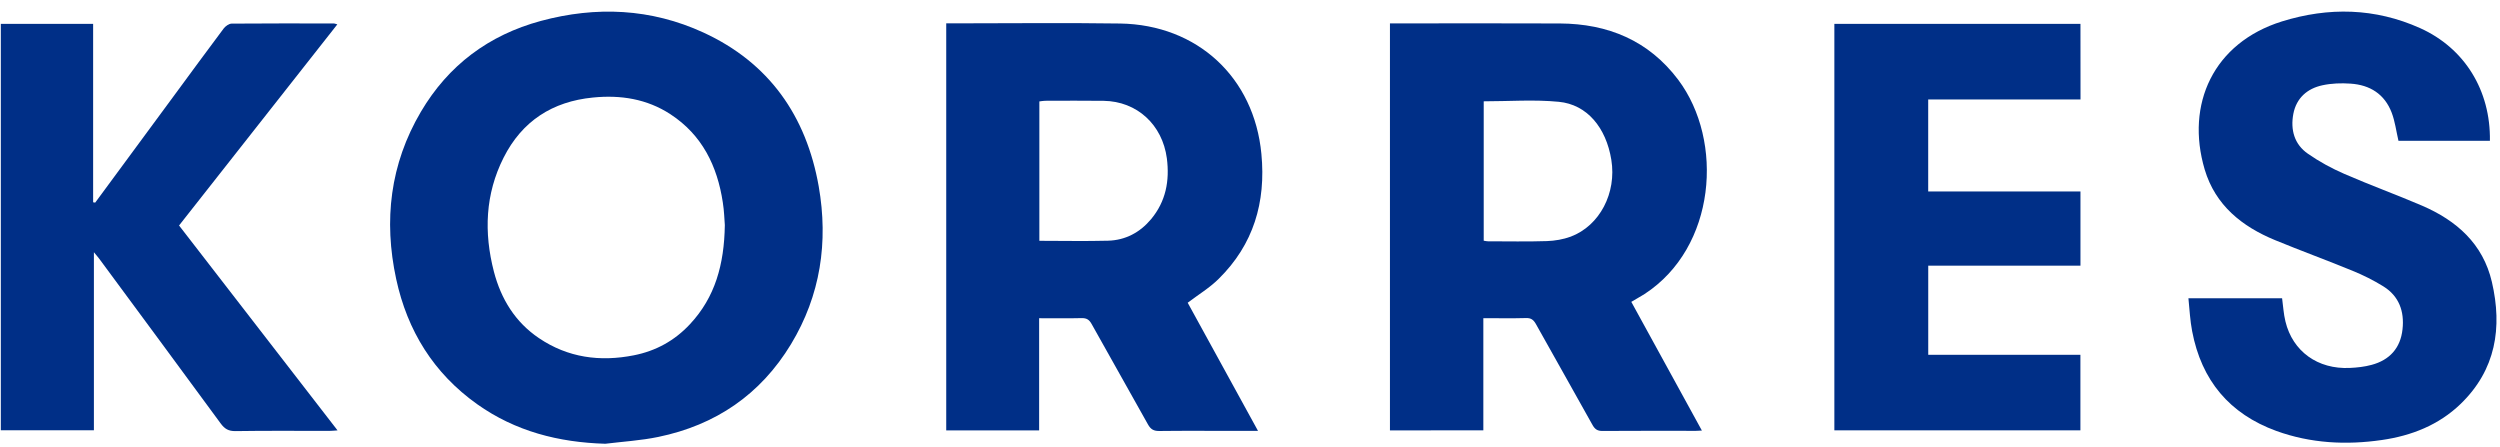 <?xml version="1.0" encoding="UTF-8"?>
<svg width="179px" height="32px" viewBox="0 0 179 32" version="1.1" xmlns="http://www.w3.org/2000/svg" xmlns:xlink="http://www.w3.org/1999/xlink">
    <title>logo-korres-blue</title>
    <g id="Symbols" stroke="none" stroke-width="1" fill="none" fill-rule="evenodd">
        <g id="logo/dark" fill="#002F87" fill-rule="nonzero">
            <g id="logo-korres-blue">
                <path d="M43.34,31.773 C40,31.676 36.895,30.883 34.156,28.934 C31.055,26.727 29.168,23.691 28.367,19.98 C27.461,15.781 27.93,11.75 30.133,8.008 C32.102,4.664 35.004,2.508 38.719,1.5 C42.688,0.43 46.609,0.602 50.371,2.332 C55.07,4.496 57.73,8.301 58.621,13.348 C59.316,17.328 58.75,21.148 56.637,24.641 C54.449,28.258 51.23,30.438 47.129,31.285 C45.887,31.543 44.605,31.617 43.34,31.773 Z M51.898,16.117 C51.867,15.738 51.852,15.113 51.754,14.496 C51.359,11.879 50.27,9.66 48.004,8.18 C46.316,7.078 44.43,6.785 42.449,6.984 C39.555,7.27 37.383,8.664 36.059,11.285 C34.738,13.902 34.641,16.652 35.363,19.449 C35.875,21.41 36.891,23.066 38.59,24.211 C40.664,25.613 42.961,25.918 45.379,25.441 C46.953,25.133 48.305,24.391 49.402,23.211 C51.203,21.285 51.855,18.934 51.898,16.117 Z" id="Shape"></path>
                <path d="M99.52,30.816 C99.52,21.102 99.52,11.434 99.52,1.676 C99.711,1.676 99.891,1.676 100.066,1.676 C103.938,1.676 107.809,1.66 111.684,1.68 C115.125,1.699 118.039,2.895 120.16,5.711 C123.453,10.098 122.871,17.723 117.75,21.051 C117.469,21.23 117.168,21.391 116.801,21.613 C118.48,24.672 120.152,27.715 121.855,30.828 C121.68,30.836 121.559,30.848 121.438,30.848 C119.203,30.848 116.965,30.84 114.73,30.856 C114.379,30.859 114.199,30.734 114.027,30.434 C112.684,28.012 111.309,25.605 109.961,23.184 C109.789,22.887 109.613,22.762 109.262,22.773 C108.262,22.801 107.27,22.781 106.207,22.781 C106.207,25.469 106.207,28.125 106.207,30.812 C103.949,30.816 101.758,30.816 99.52,30.816 Z M106.234,17.234 C106.355,17.254 106.445,17.277 106.535,17.277 C107.941,17.277 109.352,17.309 110.758,17.262 C111.332,17.242 111.926,17.141 112.461,16.945 C114.543,16.16 115.758,13.816 115.371,11.441 C114.996,9.133 113.629,7.48 111.609,7.289 C109.84,7.117 108.047,7.254 106.234,7.254 C106.234,10.566 106.234,13.871 106.234,17.234 Z" id="Shape"></path>
                <path d="M85.039,21.676 C86.695,24.695 88.363,27.73 90.074,30.852 C89.488,30.852 88.988,30.852 88.492,30.852 C86.672,30.852 84.848,30.836 83.023,30.859 C82.617,30.867 82.395,30.75 82.191,30.383 C80.855,27.977 79.488,25.59 78.152,23.184 C77.977,22.875 77.789,22.773 77.449,22.777 C76.457,22.801 75.465,22.785 74.402,22.785 C74.402,25.48 74.402,28.133 74.402,30.816 C72.156,30.816 69.965,30.816 67.75,30.816 C67.75,21.117 67.75,11.438 67.75,1.672 C67.957,1.672 68.16,1.672 68.359,1.672 C72.305,1.672 76.254,1.625 80.203,1.684 C85.73,1.773 89.801,5.543 90.316,11.023 C90.648,14.488 89.75,17.508 87.262,19.961 C86.617,20.605 85.809,21.09 85.039,21.676 Z M74.418,17.242 C76.078,17.242 77.711,17.277 79.34,17.234 C80.586,17.199 81.625,16.641 82.422,15.688 C83.473,14.422 83.754,12.953 83.547,11.336 C83.227,8.934 81.418,7.254 79.02,7.219 C77.629,7.199 76.238,7.215 74.844,7.215 C74.707,7.215 74.562,7.246 74.418,7.262 C74.418,10.605 74.418,13.914 74.418,17.242 Z" id="Shape"></path>
                <path d="M6.816,14.508 C8.688,11.973 10.555,9.441 12.418,6.906 C13.613,5.281 14.805,3.656 16.016,2.039 C16.141,1.875 16.391,1.695 16.582,1.691 C19.027,1.668 21.473,1.68 23.914,1.68 C23.961,1.68 24.012,1.707 24.152,1.746 C20.363,6.562 16.602,11.34 12.82,16.145 C16.594,21.027 20.352,25.887 24.168,30.816 C23.914,30.832 23.742,30.852 23.566,30.852 C21.328,30.852 19.094,30.832 16.855,30.867 C16.363,30.871 16.09,30.711 15.801,30.32 C12.914,26.383 10.008,22.461 7.109,18.531 C7.008,18.395 6.895,18.27 6.723,18.059 C6.723,22.359 6.723,26.566 6.723,30.805 C4.473,30.805 2.285,30.805 0.059,30.805 C0.059,21.129 0.059,11.434 0.059,1.707 C2.246,1.707 4.418,1.707 6.668,1.707 C6.668,5.965 6.668,10.223 6.668,14.484 C6.719,14.492 6.77,14.5 6.816,14.508 Z" id="Path"></path>
                <path d="M178.277,10.082 C176.051,10.082 173.859,10.082 171.73,10.082 C171.566,9.375 171.484,8.695 171.246,8.07 C170.738,6.734 169.684,6.078 168.297,5.988 C167.633,5.941 166.938,5.965 166.289,6.105 C165.203,6.336 164.422,7.016 164.203,8.152 C163.988,9.293 164.273,10.34 165.254,11.012 C166.066,11.578 166.953,12.059 167.859,12.453 C169.699,13.254 171.586,13.938 173.43,14.73 C175.891,15.793 177.781,17.453 178.418,20.184 C179.18,23.461 178.703,26.477 176.188,28.914 C174.617,30.434 172.66,31.199 170.543,31.504 C167.988,31.875 165.445,31.746 162.984,30.855 C159.629,29.633 157.625,27.234 156.957,23.711 C156.812,22.957 156.773,22.18 156.691,21.355 C158.961,21.355 161.168,21.355 163.398,21.355 C163.473,21.902 163.504,22.473 163.637,23.016 C164.156,25.16 165.949,26.453 168.25,26.344 C168.773,26.32 169.301,26.262 169.805,26.125 C171.094,25.781 171.875,24.926 172.02,23.578 C172.164,22.297 171.77,21.199 170.648,20.504 C169.949,20.07 169.203,19.699 168.441,19.387 C166.605,18.633 164.738,17.953 162.898,17.195 C160.527,16.219 158.621,14.703 157.855,12.133 C156.473,7.461 158.48,3.07 163.383,1.535 C166.73,0.496 170.051,0.566 173.277,2.012 C176.465,3.445 178.336,6.477 178.277,10.082 Z" id="Path"></path>
                <path d="M148.965,7.121 C145.301,7.121 141.699,7.121 138.059,7.121 C138.059,9.316 138.059,11.488 138.059,13.711 C141.691,13.711 145.309,13.711 148.961,13.711 C148.961,15.504 148.961,17.234 148.961,19.02 C145.336,19.02 141.719,19.02 138.062,19.02 C138.062,21.164 138.062,23.254 138.062,25.402 C141.688,25.402 145.301,25.402 148.957,25.402 C148.957,27.234 148.957,29.004 148.957,30.812 C143.102,30.812 137.246,30.812 131.34,30.812 C131.34,21.133 131.34,11.438 131.34,1.707 C137.223,1.707 143.078,1.707 148.961,1.707 C148.965,3.504 148.965,5.273 148.965,7.121 Z" id="Path"></path>
            </g>
        </g>
    </g>
</svg>